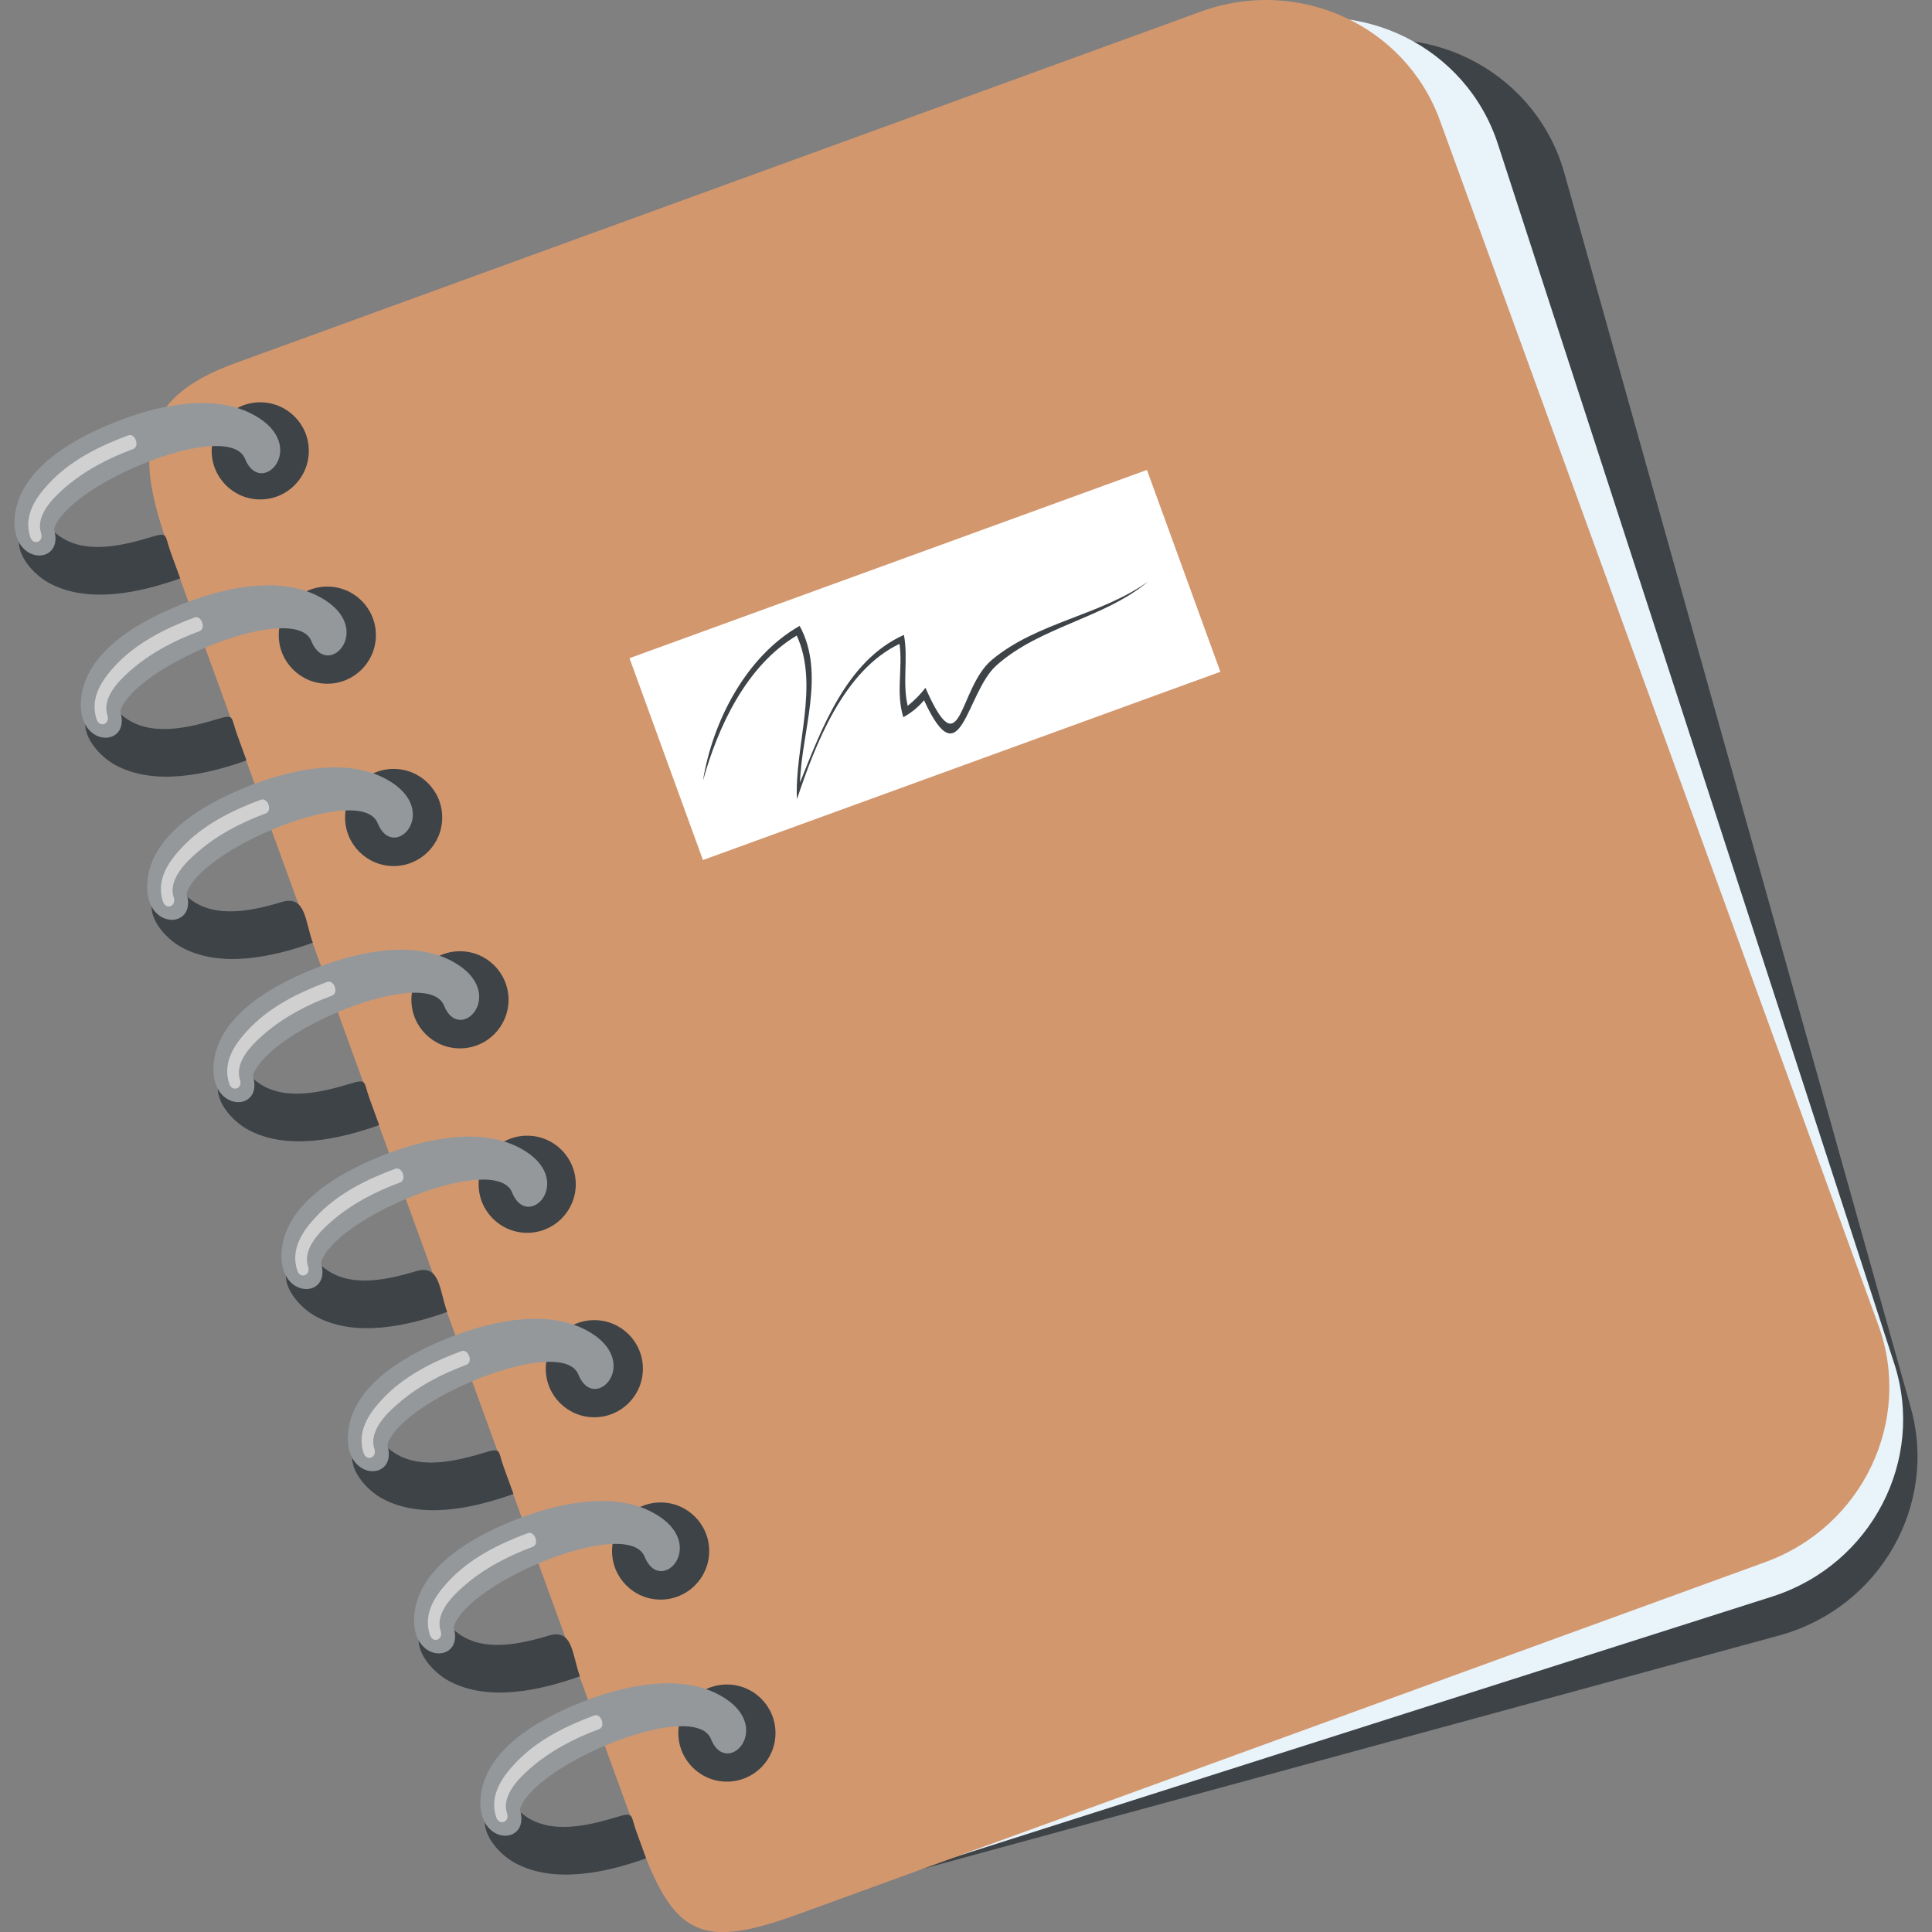 <svg xmlns="http://www.w3.org/2000/svg" viewBox="0 0 64 64" enable-background="new 0 0 64 64"><rect x="0" y="0" width="64" height="64" fill="#808080" stroke="none"/><path fill="#3e4347" d="m44.21 1.537l-14.63 60.64 29.396-8.01c3.295-.924 5.229-4.3 4.32-7.539l-11.475-40.896c-.908-3.239-4.316-5.116-7.611-4.191"/><path fill="#e9f3fa" d="m41.837.901l-12.258 61.27 29.16-9.293c3.254-1.059 5.05-4.51 4.01-7.709l-13.13-40.4c-1.04-3.199-4.522-4.935-7.776-3.877"/><path fill="#d3976e" d="m39.791.381l-27.66 10.07-4.366 1.59c-3.216 1.17-3.296 3.02-2.146 6.183l15.569 42.776c1.15 3.162 2.056 3.574 5.271 2.404l4.367-1.59 27.659-10.07c3.216-1.172 4.89-4.684 3.739-7.846l-14.526-39.912c-1.151-3.161-4.691-4.775-7.907-3.605"/><g fill="#3e4347"><circle cx="8.621" cy="14.936" r="1.609"/><circle cx="10.843" cy="21.04" r="1.609"/><circle cx="13.04" cy="27.08" r="1.609"/><circle cx="15.237" cy="33.12" r="1.609"/><path d="m10.362 31.23c-.26-.713-.227-1.59-1.031-1.349-1.125.339-2.412.58-3.236-.28-.301-.314-.859-.283-1.026.156-.239.626.434 1.341.928 1.614 1.307.721 3.048.329 4.365-.141m-4.076-1.335c.037.073 0-.002 0 0"/><path d="m8.166 25.19c-.107-.293-.214-.586-.32-.88-.212-.581-.054-.669-.711-.47-1.125.34-2.412.58-3.235-.279-.301-.314-.859-.284-1.026.156-.239.626.434 1.342.928 1.615 1.304.72 3.048.327 4.364-.142m-4.077-1.335c.033.047.01.016 0 0"/><path d="m5.969 19.16c-.106-.293-.213-.586-.32-.88-.211-.581-.054-.669-.71-.47-1.126.341-2.411.578-3.235-.28-.301-.313-.859-.283-1.027.156-.24.626.435 1.342.928 1.615 1.304.722 3.047.327 4.364-.141m-4.076-1.336c.038.072 0-.003 0 0"/><path d="m12.56 37.27c-.107-.293-.214-.587-.32-.88-.212-.581-.054-.67-.711-.471-1.125.341-2.412.579-3.235-.278-.301-.314-.859-.283-1.026.156-.239.626.434 1.342.928 1.614 1.304.721 3.048.328 4.364-.141m-4.078-1.336c.039.077 0-.007 0 0"/></g><g fill="#94989b"><path d="m12.511 27.27c-.538-1.36-5.941.84-6.341 2.363.028-.091.031-.079.009.037.009-.032.007-.063-.006-.094.399 1.21-1.369 1.263-1.298-.283.081-1.749 2.168-2.812 3.571-3.333 1.306-.484 3.066-.858 4.365-.141 1.855 1.025.231 2.774-.3 1.451"/><path d="m10.314 21.237c-.543-1.358-5.949.836-6.341 2.363.027-.091.03-.079.009.038.009-.032.007-.063-.006-.094.398 1.211-1.369 1.263-1.298-.283.08-1.749 2.169-2.811 3.572-3.331 1.305-.485 3.066-.858 4.365-.142 1.856 1.023.229 2.771-.301 1.449"/><path d="m8.118 15.201c-.544-1.361-5.942.84-6.342 2.363.028-.091.031-.079.009.037.011-.032.009-.063-.005-.094.398 1.212-1.369 1.263-1.299-.283.08-1.749 2.169-2.811 3.571-3.332 1.306-.485 3.067-.858 4.366-.142 1.855 1.025.23 2.774-.3 1.451"/><path d="m14.708 33.31c-.548-1.358-5.945.837-6.341 2.363.027-.092.03-.079.009.037.009-.031.007-.063-.006-.094.398 1.211-1.369 1.264-1.298-.282.08-1.749 2.17-2.812 3.572-3.333 1.304-.485 3.067-.857 4.365-.142 1.854 1.023.228 2.774-.301 1.451"/></g><g fill="#d0d0d0"><path d="m8.804 26.944c-.831.311-1.627.721-2.311 1.326-.306.271-.936.861-.738 1.461.097.294-.262.426-.358.13-.242-.736.221-1.343.599-1.755.72-.783 1.696-1.263 2.644-1.613.229-.086.394.367.164.451"/><path d="m6.606 20.909c-.83.309-1.627.72-2.31 1.326-.306.271-.936.86-.738 1.461.097.294-.262.426-.359.13-.241-.737.222-1.343.599-1.756.72-.782 1.697-1.262 2.644-1.614.231-.084.396.368.164.453"/><path d="m4.41 14.875c-.831.308-1.627.719-2.311 1.324-.305.271-.935.861-.738 1.461.097.294-.262.426-.358.131-.242-.738.221-1.343.599-1.755.72-.783 1.697-1.262 2.644-1.614.23-.086.395.367.164.453"/><path d="m11 32.98c-.831.309-1.627.72-2.31 1.326-.307.271-.936.86-.739 1.461.097.294-.261.426-.358.131-.241-.736.221-1.344.599-1.755.72-.784 1.697-1.263 2.644-1.615.229-.086.394.367.164.452"/></g><g fill="#3e4347"><circle cx="17.464" cy="39.23" r="1.609"/><circle cx="19.688" cy="45.34" r="1.609"/><circle cx="21.884" cy="51.38" r="1.609"/><circle cx="24.08" cy="57.41" r="1.609"/><path d="m19.21 55.53c-.26-.713-.227-1.592-1.03-1.349-1.125.339-2.413.578-3.235-.28-.301-.313-.859-.284-1.027.155-.24.627.434 1.342.928 1.614 1.305.723 3.047.329 4.364-.14m-4.076-1.335c.028.049.011.018 0 0"/><path d="m17.01 49.49c-.106-.293-.213-.586-.32-.88-.211-.581-.054-.668-.711-.47-1.123.34-2.413.58-3.236-.279-.301-.314-.859-.283-1.026.156-.239.626.434 1.342.928 1.614 1.305.721 3.049.329 4.365-.141m-4.076-1.335c.032.048.008.014 0 0"/><path d="m14.813 43.46c-.26-.713-.228-1.593-1.031-1.35-1.127.341-2.41.578-3.235-.28-.301-.313-.859-.282-1.027.156-.24.626.435 1.343.928 1.615 1.305.722 3.05.327 4.365-.141m-4.077-1.335c.027.047.012.018 0 0"/><path d="m21.403 61.56c-.107-.293-.214-.587-.32-.88-.212-.581-.054-.669-.711-.471-1.124.34-2.412.58-3.235-.279-.301-.313-.859-.282-1.026.156-.239.627.435 1.343.928 1.615 1.305.722 3.048.329 4.364-.141m-4.077-1.335c.042.067.003 0 0 0"/></g><g fill="#94989b"><path d="m21.355 51.57c-.547-1.363-5.942.844-6.342 2.364.028-.092.031-.079.01.037.008-.032.006-.063-.006-.095.398 1.213-1.369 1.263-1.299-.283.08-1.747 2.169-2.812 3.571-3.331 1.306-.484 3.066-.858 4.366-.142 1.855 1.026.23 2.773-.3 1.45"/><path d="m19.16 45.536c-.533-1.355-5.949.835-6.341 2.363.027-.092.03-.08.009.037.009-.031.008-.063-.005-.094.397 1.212-1.369 1.261-1.299-.283.079-1.75 2.169-2.81 3.571-3.332 1.305-.484 3.066-.858 4.365-.142 1.856 1.024.23 2.772-.3 1.451"/><path d="m16.962 39.5c-.543-1.354-5.948.832-6.341 2.363.027-.091.03-.078.009.037.009-.031.007-.063-.006-.093.398 1.212-1.369 1.262-1.299-.283.08-1.749 2.169-2.812 3.571-3.332 1.305-.485 3.067-.858 4.366-.142 1.855 1.024.23 2.773-.3 1.45"/><path d="m23.552 57.61c-.543-1.365-5.94.846-6.341 2.363.027-.092.03-.079.009.037.009-.031.007-.063-.006-.094.398 1.211-1.369 1.263-1.298-.283.08-1.749 2.17-2.81 3.572-3.332 1.305-.484 3.067-.857 4.365-.141 1.855 1.025.228 2.772-.301 1.45"/></g><g fill="#d0d0d0"><path d="m17.647 51.24c-.831.311-1.627.72-2.311 1.326-.306.271-.936.86-.738 1.46.097.295-.262.427-.358.131-.242-.737.221-1.343.599-1.755.72-.783 1.697-1.263 2.644-1.613.23-.086.395.366.164.451"/><path d="m15.45 45.21c-.83.309-1.627.72-2.31 1.326-.306.27-.936.859-.738 1.461.097.294-.262.426-.358.131-.242-.738.221-1.344.599-1.756.719-.783 1.696-1.264 2.644-1.615.23-.084.395.368.163.453"/><path d="m13.254 39.17c-.831.308-1.627.72-2.311 1.323-.305.272-.935.861-.737 1.463.097.293-.262.426-.359.13-.242-.737.221-1.343.599-1.755.72-.783 1.697-1.263 2.645-1.613.229-.086.393.365.163.452"/><path d="m19.844 57.28c-.831.31-1.627.721-2.31 1.326-.306.271-.936.86-.738 1.461.097.293-.262.426-.359.13-.241-.736.222-1.343.6-1.755.719-.783 1.696-1.263 2.644-1.613.229-.087.393.366.163.451"/></g><path transform="matrix(.94-.342.342.94-5.684 11.806)" fill="#fff" d="m21.514 18.463h18.234v7.113h-18.234z"/><path fill="#3e4347" d="m38.03 19.265c-1.573 1.128-3.673 1.339-5.174 2.595-1.129.944-.994 3.656-2.199.925-.172.222-.368.421-.589.597-.181-.767.023-1.569-.124-2.35-1.901.848-2.726 3.104-3.443 4.893.048-1.677.858-3.604-.012-5.192-1.78 1.013-2.885 3.166-3.203 5.133.491-1.771 1.426-3.811 3.107-4.812.759 1.653-.078 3.687.007 5.42.607-1.809 1.539-4.258 3.398-5.146.112.835-.127 1.596.124 2.43.262-.141.491-.327.688-.561 1.232 2.669 1.38-.247 2.401-1.157 1.442-1.287 3.584-1.561 5.02-2.775"/></svg>